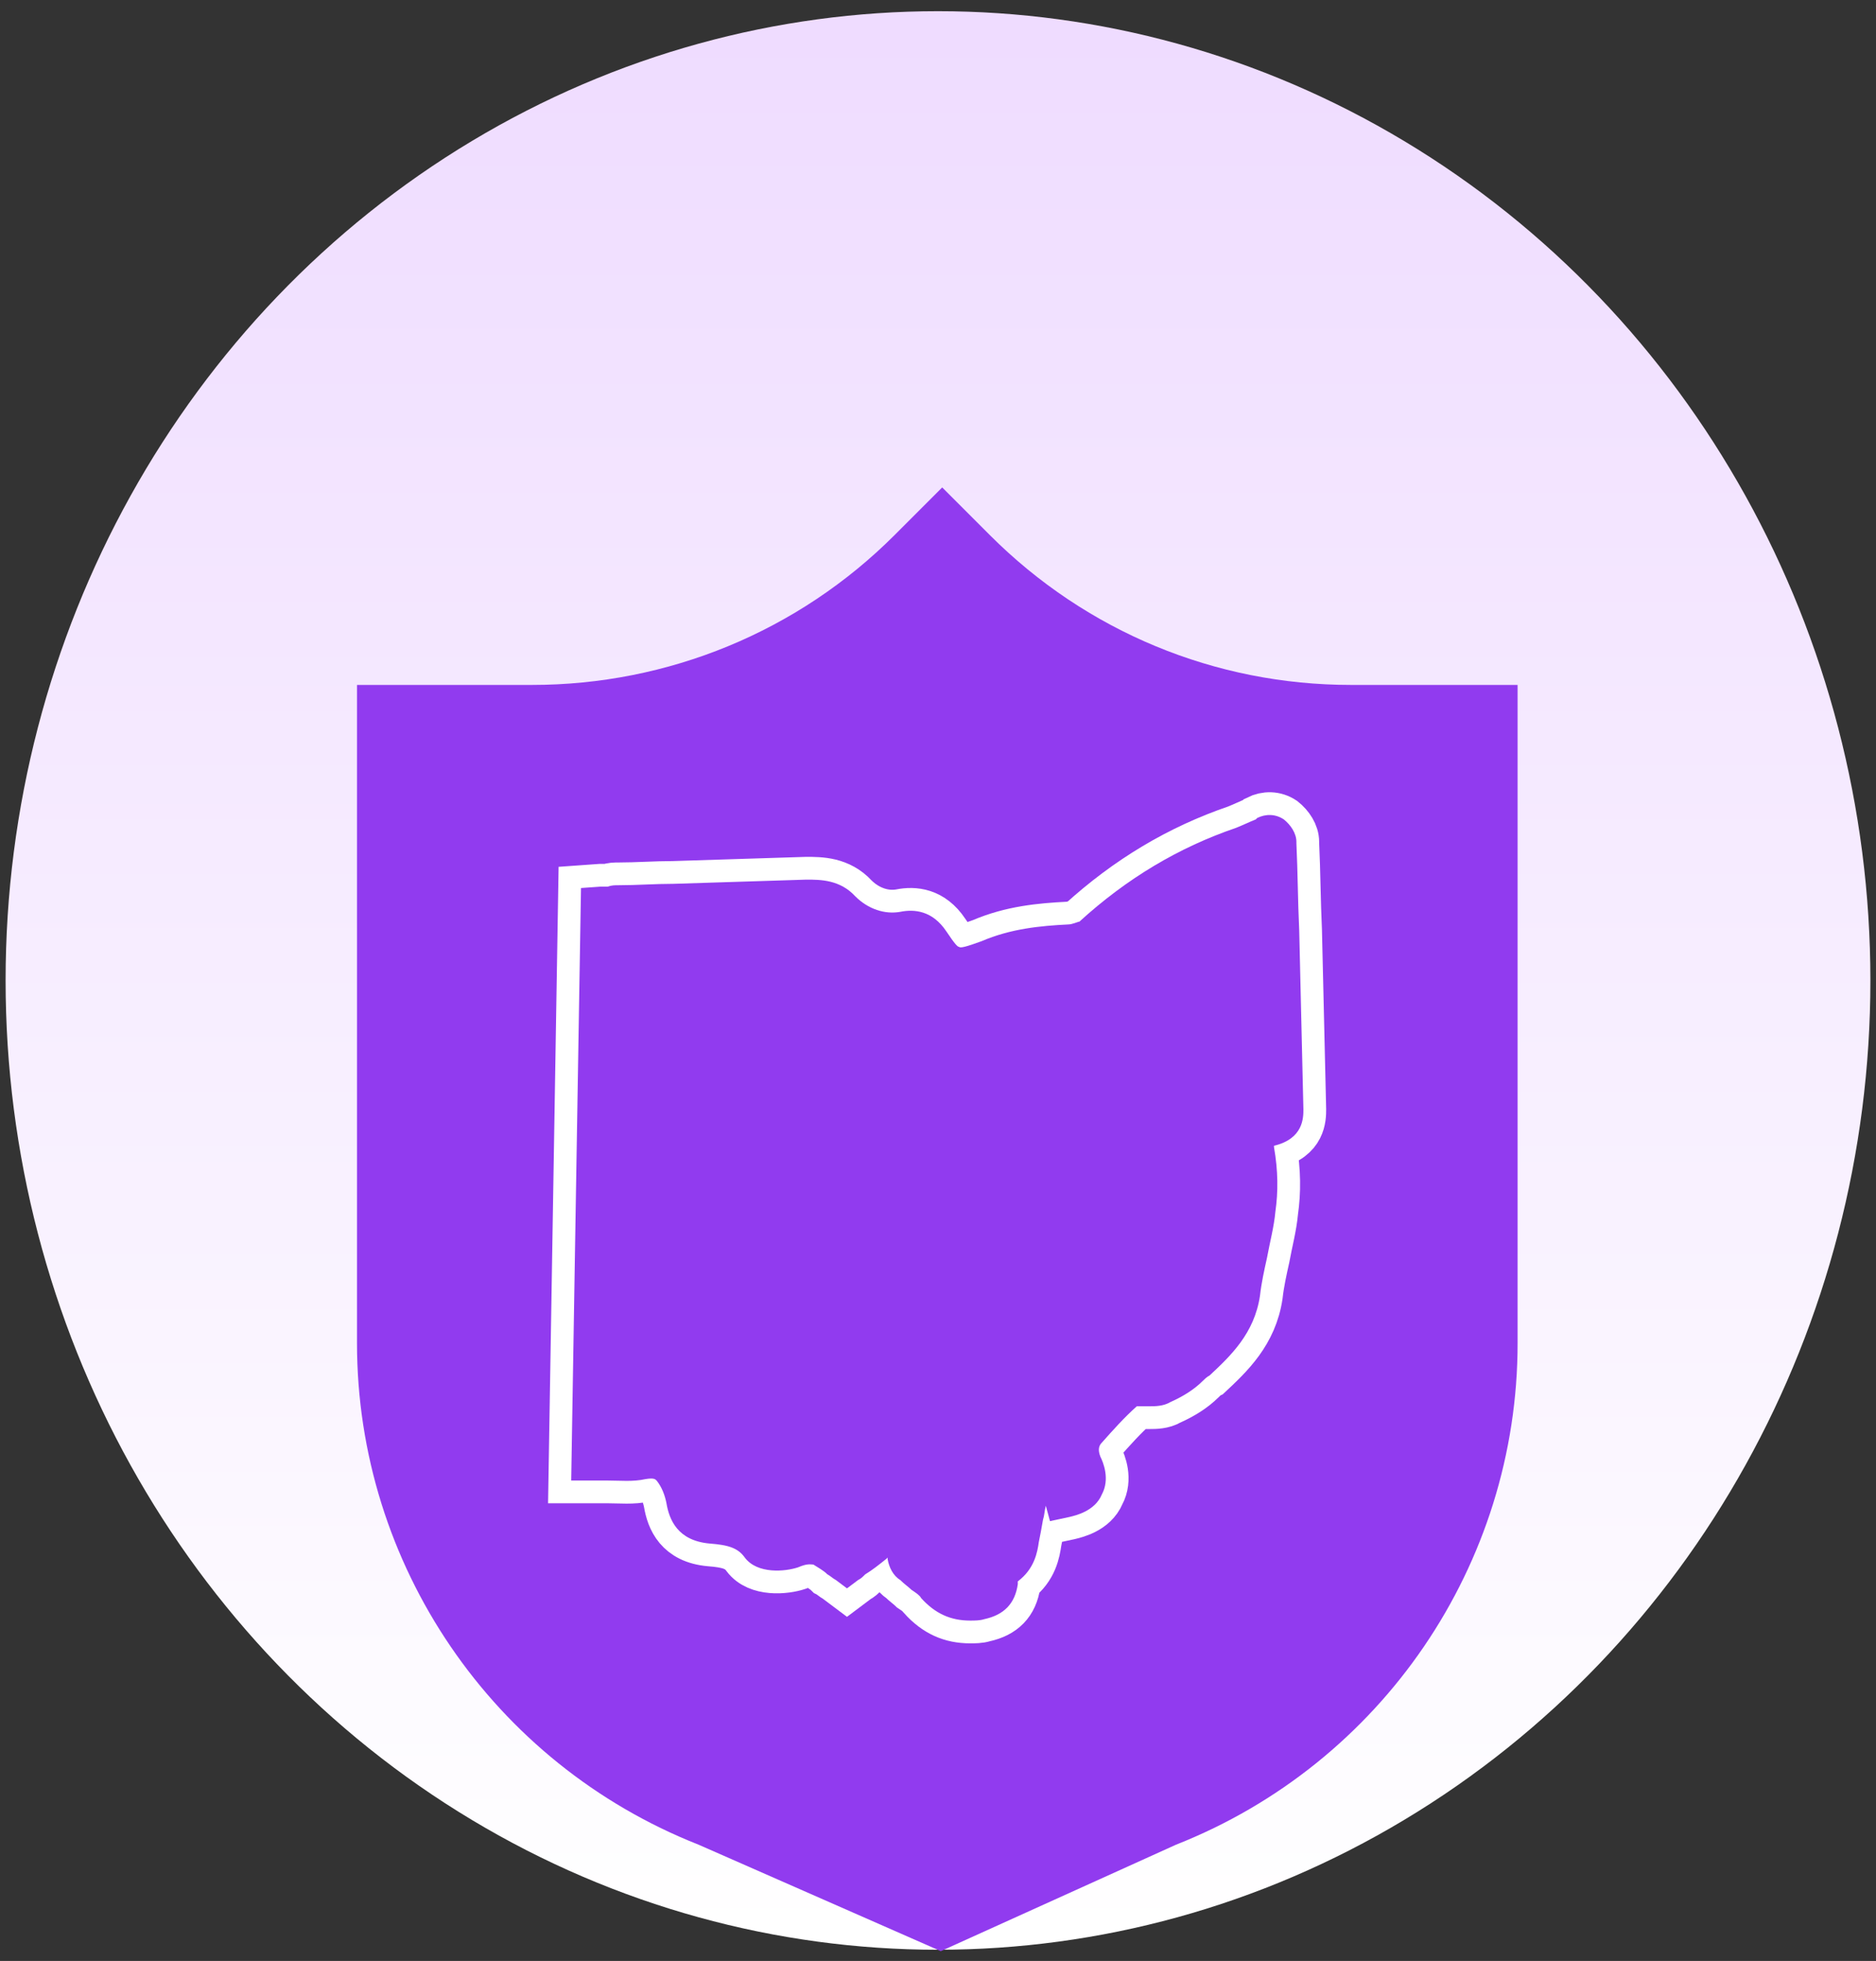 <?xml version="1.0" encoding="utf-8"?>
<!-- Generator: Adobe Illustrator 26.0.3, SVG Export Plug-In . SVG Version: 6.00 Build 0)  -->
<svg version="1.1" id="Layer_1" xmlns="http://www.w3.org/2000/svg" xmlns:xlink="http://www.w3.org/1999/xlink" x="0px" y="0px"
	 viewBox="0 0 134 140" style="enable-background:new 0 0 134 140;" xml:space="preserve">
<rect x="0" y="0" width="134" height="140" fill="#333333" stroke="none"/>
<style type="text/css">
	.st0{fill:url(#Ellipse_279_00000042713677725327074970000014915541794901161148_);}
	.st1{fill:#913BEF;}
	.st2{fill:#FFFFFF;stroke:#FFFFFF;stroke-width:3.25;stroke-miterlimit:10;}
</style>
<linearGradient id="Ellipse_279_00000170986302410141424730000013736841288397487029_" gradientUnits="userSpaceOnUse" x1="-69.194" y1="189.539" x2="-69.194" y2="188.649" gradientTransform="matrix(149.636 0 0 -155.596 10420.832 29492.234)">
	<stop  offset="0" style="stop-color:#EFDCFF"/>
	<stop  offset="1" style="stop-color:#FFFFFF"/>
</linearGradient>
<ellipse id="Ellipse_279_00000181781412920551824280000000331994232907401107_" style="fill:url(#Ellipse_279_00000170986302410141424730000013736841288397487029_);" cx="67" cy="70" rx="66.6" ry="69.2"/>
<path id="Path_12216_00000163066427380333711670000003759389874696680588_" class="st1" d="M96.5,48.9c-9.7,0-18.9-3.8-25.8-10.7
	l-3.4-3.4l-3.4,3.4C57,45.1,47.7,48.9,38,48.9H25.5v47c0,15.8,9.7,30,24.4,35.8l17.3,7.6l16.8-7.6c14.7-5.8,24.4-20,24.4-35.8v-47
	H96.5z"/>
<path class="st2" d="M93.1,79.2c-0.1-4.3-0.2-8.6-0.3-12.8c-0.1-2.1-0.1-4.1-0.2-6.2l0-0.1c0-0.6-0.4-1.2-0.9-1.6
	c-0.6-0.4-1.3-0.4-1.9-0.1l-0.1,0.1c-0.5,0.2-0.9,0.4-1.4,0.6c-4.1,1.4-7.8,3.6-11.2,6.7C77,65.8,76.6,66,76.3,66
	c-2,0.1-4.1,0.3-6.2,1.2c-1.1,0.4-1.5,0.5-1.6,0.4c-0.1,0-0.3-0.2-0.9-1.1c-1-1.5-2.3-1.6-3.3-1.4c-1.1,0.2-2.3-0.2-3.2-1.1
	c-1.1-1.2-2.5-1.2-3.5-1.2c-3.2,0.1-6.4,0.2-9.5,0.3c-1.3,0-2.6,0.1-3.9,0.1c-0.3,0-0.5,0-0.8,0.1c-0.2,0-0.3,0-0.5,0l-1.4,0.1
	l-0.7,42.3h1.5c0.4,0,0.7,0,1.1,0c0.9,0,1.8,0.1,2.7-0.1c0.6-0.1,0.7,0,0.8,0.1c0.4,0.5,0.6,1.1,0.7,1.6c0.2,1.2,0.8,2.7,3.1,2.9
	c1.3,0.1,2,0.3,2.5,1c0.9,1.2,2.9,1,3.8,0.7c0.7-0.3,0.9-0.2,1.1-0.2c0.3,0.2,0.7,0.4,1,0.7c0.2,0.1,0.4,0.3,0.6,0.4l0.8,0.6
	l0.8-0.6c0.2-0.1,0.3-0.2,0.5-0.4c0.5-0.3,1-0.7,1.5-1.1c0,0,0.1-0.1,0.1-0.1c0,0,0,0.1,0,0.1c0.1,0.6,0.4,1.2,0.9,1.5
	c0.3,0.3,0.6,0.5,0.8,0.7c0.3,0.2,0.6,0.4,0.7,0.6c1,1.1,2.1,1.6,3.5,1.6c0.3,0,0.7,0,1-0.1c1.4-0.3,2.2-1.1,2.4-2.5
	c0-0.1,0-0.1,0-0.2c1.2-0.9,1.4-2.1,1.5-2.8c0.1-0.5,0.2-1,0.3-1.6c0.1-0.3,0.1-0.6,0.2-1l0.3,1.1l1.4-0.3c0.4-0.1,1.8-0.4,2.3-1.6
	c0.6-1.1,0.1-2.3-0.1-2.7c-0.2-0.5-0.1-0.8,0.1-1c0.8-0.9,1.6-1.8,2.5-2.6c0.1,0,0.1,0,0.2,0c0.1,0,0.2,0,0.3,0c0.1,0,0.2,0,0.4,0
	c0.4,0,1,0,1.5-0.3c0.9-0.4,1.7-0.9,2.3-1.5c0.1-0.1,0.3-0.3,0.5-0.4c1.5-1.4,3.2-3,3.6-5.7c0.1-0.9,0.3-1.8,0.5-2.7
	c0.2-1.1,0.5-2.2,0.6-3.3c0.2-1.4,0.2-2.9-0.1-4.6c0,0,0-0.1,0-0.1C93.1,81.3,93.1,79.8,93.1,79.2z"/>
<path class="st1" d="M93.1,79.2c-0.1-4.3-0.2-8.6-0.3-12.8c-0.1-2.1-0.1-4.1-0.2-6.2l0-0.1c0-0.6-0.4-1.2-0.9-1.6
	c-0.6-0.4-1.3-0.4-1.9-0.1l-0.1,0.1c-0.5,0.2-0.9,0.4-1.4,0.6c-4.1,1.4-7.8,3.6-11.2,6.7C77,65.8,76.6,66,76.3,66
	c-2,0.1-4.1,0.3-6.2,1.2c-1.1,0.4-1.5,0.5-1.6,0.4c-0.1,0-0.3-0.2-0.9-1.1c-1-1.5-2.3-1.6-3.3-1.4c-1.1,0.2-2.3-0.2-3.2-1.1
	c-1.1-1.2-2.5-1.2-3.5-1.2c-3.2,0.1-6.4,0.2-9.5,0.3c-1.3,0-2.6,0.1-3.9,0.1c-0.3,0-0.5,0-0.8,0.1c-0.2,0-0.3,0-0.5,0l-1.4,0.1
	l-0.7,42.3h1.5c0.4,0,0.7,0,1.1,0c0.9,0,1.8,0.1,2.7-0.1c0.6-0.1,0.7,0,0.8,0.1c0.4,0.5,0.6,1.1,0.7,1.6c0.2,1.2,0.8,2.7,3.1,2.9
	c1.3,0.1,2,0.3,2.5,1c0.9,1.2,2.9,1,3.8,0.7c0.7-0.3,0.9-0.2,1.1-0.2c0.3,0.2,0.7,0.4,1,0.7c0.2,0.1,0.4,0.3,0.6,0.4l0.8,0.6
	l0.8-0.6c0.2-0.1,0.3-0.2,0.5-0.4c0.5-0.3,1-0.7,1.5-1.1c0,0,0.1-0.1,0.1-0.1c0,0,0,0.1,0,0.1c0.1,0.6,0.4,1.2,0.9,1.5
	c0.3,0.3,0.6,0.5,0.8,0.7c0.3,0.2,0.6,0.4,0.7,0.6c1,1.1,2.1,1.6,3.5,1.6c0.3,0,0.7,0,1-0.1c1.4-0.3,2.2-1.1,2.4-2.5
	c0-0.1,0-0.1,0-0.2c1.2-0.9,1.4-2.1,1.5-2.8c0.1-0.5,0.2-1,0.3-1.6c0.1-0.3,0.1-0.6,0.2-1l0.3,1.1l1.4-0.3c0.4-0.1,1.8-0.4,2.3-1.6
	c0.6-1.1,0.1-2.3-0.1-2.7c-0.2-0.5-0.1-0.8,0.1-1c0.8-0.9,1.6-1.8,2.5-2.6c0.1,0,0.1,0,0.2,0c0.1,0,0.2,0,0.3,0c0.1,0,0.2,0,0.4,0
	c0.4,0,1,0,1.5-0.3c0.9-0.4,1.7-0.9,2.3-1.5c0.1-0.1,0.3-0.3,0.5-0.4c1.5-1.4,3.2-3,3.6-5.7c0.1-0.9,0.3-1.8,0.5-2.7
	c0.2-1.1,0.5-2.2,0.6-3.3c0.2-1.4,0.2-2.9-0.1-4.6c0,0,0-0.1,0-0.1C93.1,81.3,93.1,79.8,93.1,79.2z"/>
</svg>
